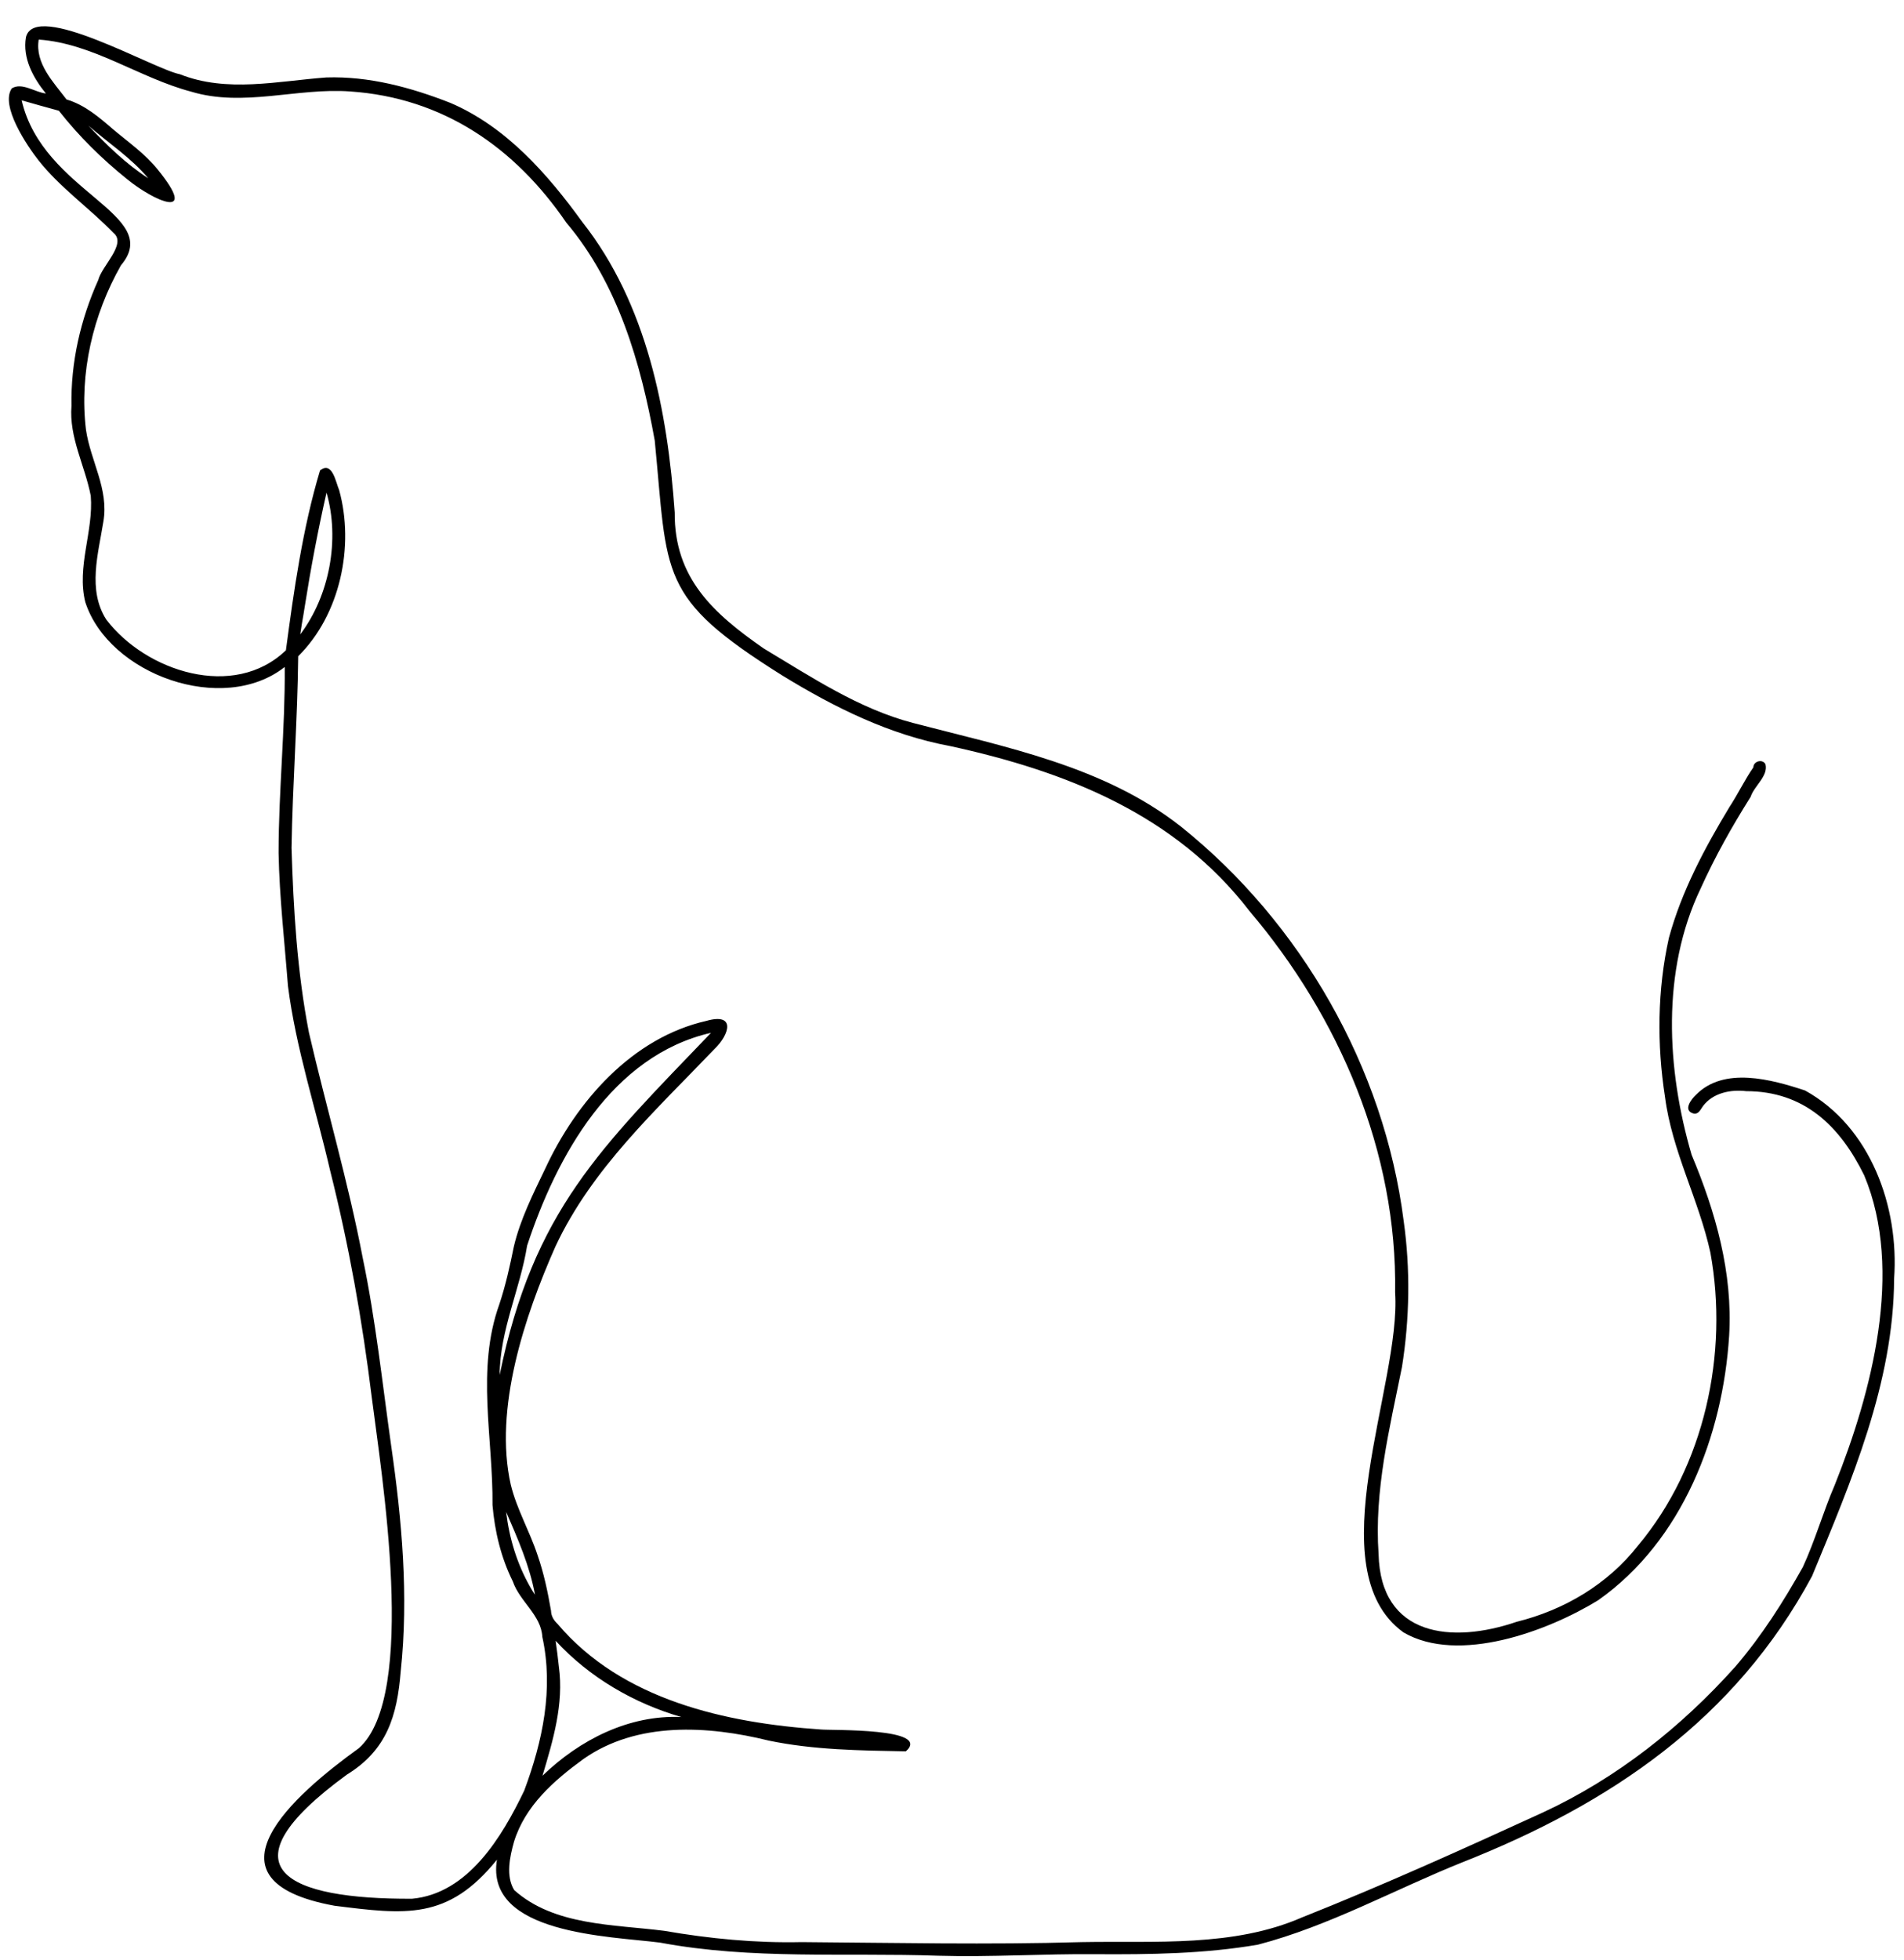 <?xml version="1.0" encoding="UTF-8"?><svg xmlns="http://www.w3.org/2000/svg" xmlns:xlink="http://www.w3.org/1999/xlink" height="1148.6" preserveAspectRatio="xMidYMid meet" version="1.0" viewBox="-5.2 -15.6 1116.1 1148.6" width="1116.1" zoomAndPan="magnify"><g id="change1_1"><path d="M1052.9,623.5c-19.7-6.5-47.6-14.2-64,2.6c-2.7,2.5-7.6,8.9-1.7,10.8c3.2,1,4.5-2.4,5.9-4.3c5.8-7.7,16.2-9.8,25.3-8.7 c33.9,0,55,20.4,69.2,49.4c23.3,55.8,4.3,127.4-17.3,181.4c-6.8,15.8-11.5,32.5-18.7,48.1c-11.5,20.5-24.2,40.5-39.6,58.4 c-31.7,35.4-69.4,65.3-112.7,85.4c-46.5,21.3-93.6,42.6-141.2,61.5c-40.3,17.6-86,13.7-129.1,14.5c-54.8,1.6-109.5,0.4-164.3,0 c-27.1,0.6-53.9-2-80.5-6.6c-29.6-3.8-64.6-2.9-88-23.9c-5-8.2-2.6-19.4-0.1-28.3c6.5-21.1,23.4-35.9,40.7-48.5 c31.5-22.1,72.9-19.6,108.6-10.8c26.3,5.5,53.6,5.8,80.4,6.3c15.6-13.8-43.7-12.2-49.7-12.8c-55.8-3.8-116.6-17.2-154.4-61.8 c-2.3-2.2-3.8-4.6-3.9-7.8c-1.9-11-4.2-22-7.9-32.6c-4.6-14-12.2-26.9-15.7-41.3c-10-44.4,8.1-98.8,26.2-139.6 c21.4-45.8,59.1-80,93.4-115.9c8.7-8.4,12.3-21.2-4.9-16.3c-43.6,9.9-76.2,47.2-94.4,86.4c-7.1,14.8-14.7,29.8-18.5,45.9 c-2.3,11.4-4.8,22.7-8.5,33.8c-13.7,38.1-3.6,78.5-4,117.7c1.3,15.4,5,30.8,11.9,44.7c4.1,11.9,16.6,19.7,17.3,32.5 c6.7,30.6,0.2,61.1-10.6,90.1c-13,27.1-32.9,60.4-65.8,63.4c-72.3,0.3-114.1-17.3-38.1-72.8c23.4-14.4,29.4-34.4,31.5-60.5 c4.7-44.1,0.7-88.5-5.6-132.2c-5.2-36.8-9.1-73.8-16.7-110.2c-8.5-44.5-21.3-87.9-31.5-131.9c-6.9-35.5-9.1-72.1-10.2-108.3 c0.6-37.5,3.5-74.8,3.9-112.3c24.6-24.3,33.1-64.5,24-97.4c-2-4.6-4-17.2-11.2-11.5c-10.2,33.9-15.3,70.1-20,105.4 c-30.4,29.3-82.1,12.5-105.3-18c-11.1-17.3-4.7-38.6-1.7-57.4c3.3-19.1-7.5-35.4-10.2-53.8c-4-33.1,4.1-67.5,20.5-96.4 C91.1,109.9,20,97.4,7.5,43.2c7.2,2.1,14.5,4.1,21.8,6.1c11.7,14.9,25.3,28.3,40,40.1c15.7,12.9,42.6,24.7,17.9-5.7 c-7.4-9.2-17.2-16-26.1-23.5c-8.2-7.1-16.7-14.4-27.3-17.5C26.1,32.5,15.2,21.5,17.5,7.6c31.7,2.2,59,22.5,89.3,30.5 c30.6,9.3,62.3-2.4,93.3-0.1c54.3,3.7,96.4,32.7,126.6,76.8c30.4,36,43.7,82.3,51.9,127.8c7.8,79.5,1.6,91.8,74.8,137.7 c30.7,18.8,62.9,34.8,98.6,41.4c67.7,14.8,131.6,39.9,175.2,96.6c52.7,62.1,86.7,141.3,85.4,223.6c3.7,53.7-46.2,162.3,4.9,199.2 c32.3,18.8,84.8-0.8,114.2-18.9c49.3-34.8,73-96.3,76.7-155c2.2-36.8-7.9-72.4-22-106c-14.7-50.2-17.8-107.9,5.3-156.1 c8.4-18.6,18.4-36.4,29.3-53.7c2.1-6.5,10.4-12.1,8.7-19.1c-1.7-3.3-7.1-1.8-7.1,1.8c-5.2,7.5-9.1,15.8-14.1,23.4 c-14.5,24-28,49.3-35.4,76.5c-6.8,30.4-7.1,62.6-2.3,93.3c4.1,31.8,19.8,60.1,26.6,91.2c10.8,59.2-3.4,125.1-42.4,171.7 c-17.8,22.7-43.3,37.8-71.2,44.7c-38,13-79.8,8.7-80.9-39.8c-2.6-37.1,6.4-73.3,13.7-109.5c4.5-28.2,5-57.3,1-85.7 c-11.4-89.7-60.1-174.7-130.6-231.1c-45.1-35.5-102.8-46.5-157-60.7c-31.8-8.3-59.7-27-87.6-43.7c-29.3-20.4-52.4-41.1-52.1-79.6 c-4.2-59.5-16.3-122.3-54.1-170.2c-20.5-28.3-44.7-55.9-77.4-69.9c-23.2-9.1-47.7-15.7-72.7-14.9c-28.5,2.1-58.3,9.1-85.9-1.9 c-15-2.8-84.8-43.5-90.2-21.7c-2.1,12.2,4.2,23.8,11.7,33c-6.4-0.7-14-6.7-20-3c-6.9,10.1,8.8,33.4,15.6,42.1 c12.8,16.2,29.7,27.8,44.1,42.7c7.8,6.4-7.1,19.5-9,27.5c-10.4,23.1-16.2,48.4-15.7,73.8c-1.5,18.5,7.9,35,11.3,52.7 c1.7,20.7-8.4,41.6-3.2,62.3c13.8,42.5,80.7,66.5,116.9,38c0.3,36.4-3.6,72.7-3.6,109.1c0.5,26,3.5,51.9,5.5,77.9 c4.7,36.7,16.4,72.1,24.7,108.1c11,43.6,18.9,88.1,24.4,132.8c5.6,44.4,27.2,175.1-7.6,205.8c-37.8,27.2-95.5,77.5-14.2,92.3 c41.6,5.2,66.5,8.6,95.2-27c-7.1,43.7,66.1,44.8,95.6,48.6c53.8,10.1,108.7,5.8,163.2,7.7c30.8,0.9,61.5-1.2,92.2-0.9 c31.7,0.2,63.7-0.2,95.1-5.6c41.7-10.9,80-32.3,119.9-48.3c86.8-34.3,159.8-83.7,204.9-167.7c23-55.7,47.8-113,48.1-174.3 C1108.1,691.8,1091.4,644.8,1052.9,623.5z M303.8,714.4c17.3-52.5,49.7-111.4,107.8-124.7c-64.5,67.3-104.1,104-123.9,200.5 C287.8,764,299.7,740,303.8,714.4z M305.6,914.5c-7.7-13.5-12.3-28.6-14.1-44c6.8,15.7,13.8,31.5,16.9,48.5 C307.4,917.5,306.4,916,305.6,914.5z M322.4,961.2c-0.5-5.1-1.2-10.1-1.9-15.2c19.8,21.5,45.8,36.6,73.7,44.7 c-30.7-1.4-59.7,13.4-81.4,34.4C319,1004.3,325.4,983,322.4,961.2z M171.7,350.3c0.6-3.6,1.3-7.2,1.8-10.8 c3.5-22.2,7.7-44.4,12.7-66.4c7.9,27.4,1.8,60.3-15.4,83.1C171.1,354.3,171.4,352.3,171.7,350.3z M81.7,88.9 C68.6,80.4,57.4,69.5,46.6,58C58.3,68.2,71.7,76.9,81.7,88.9z"/></g></svg>